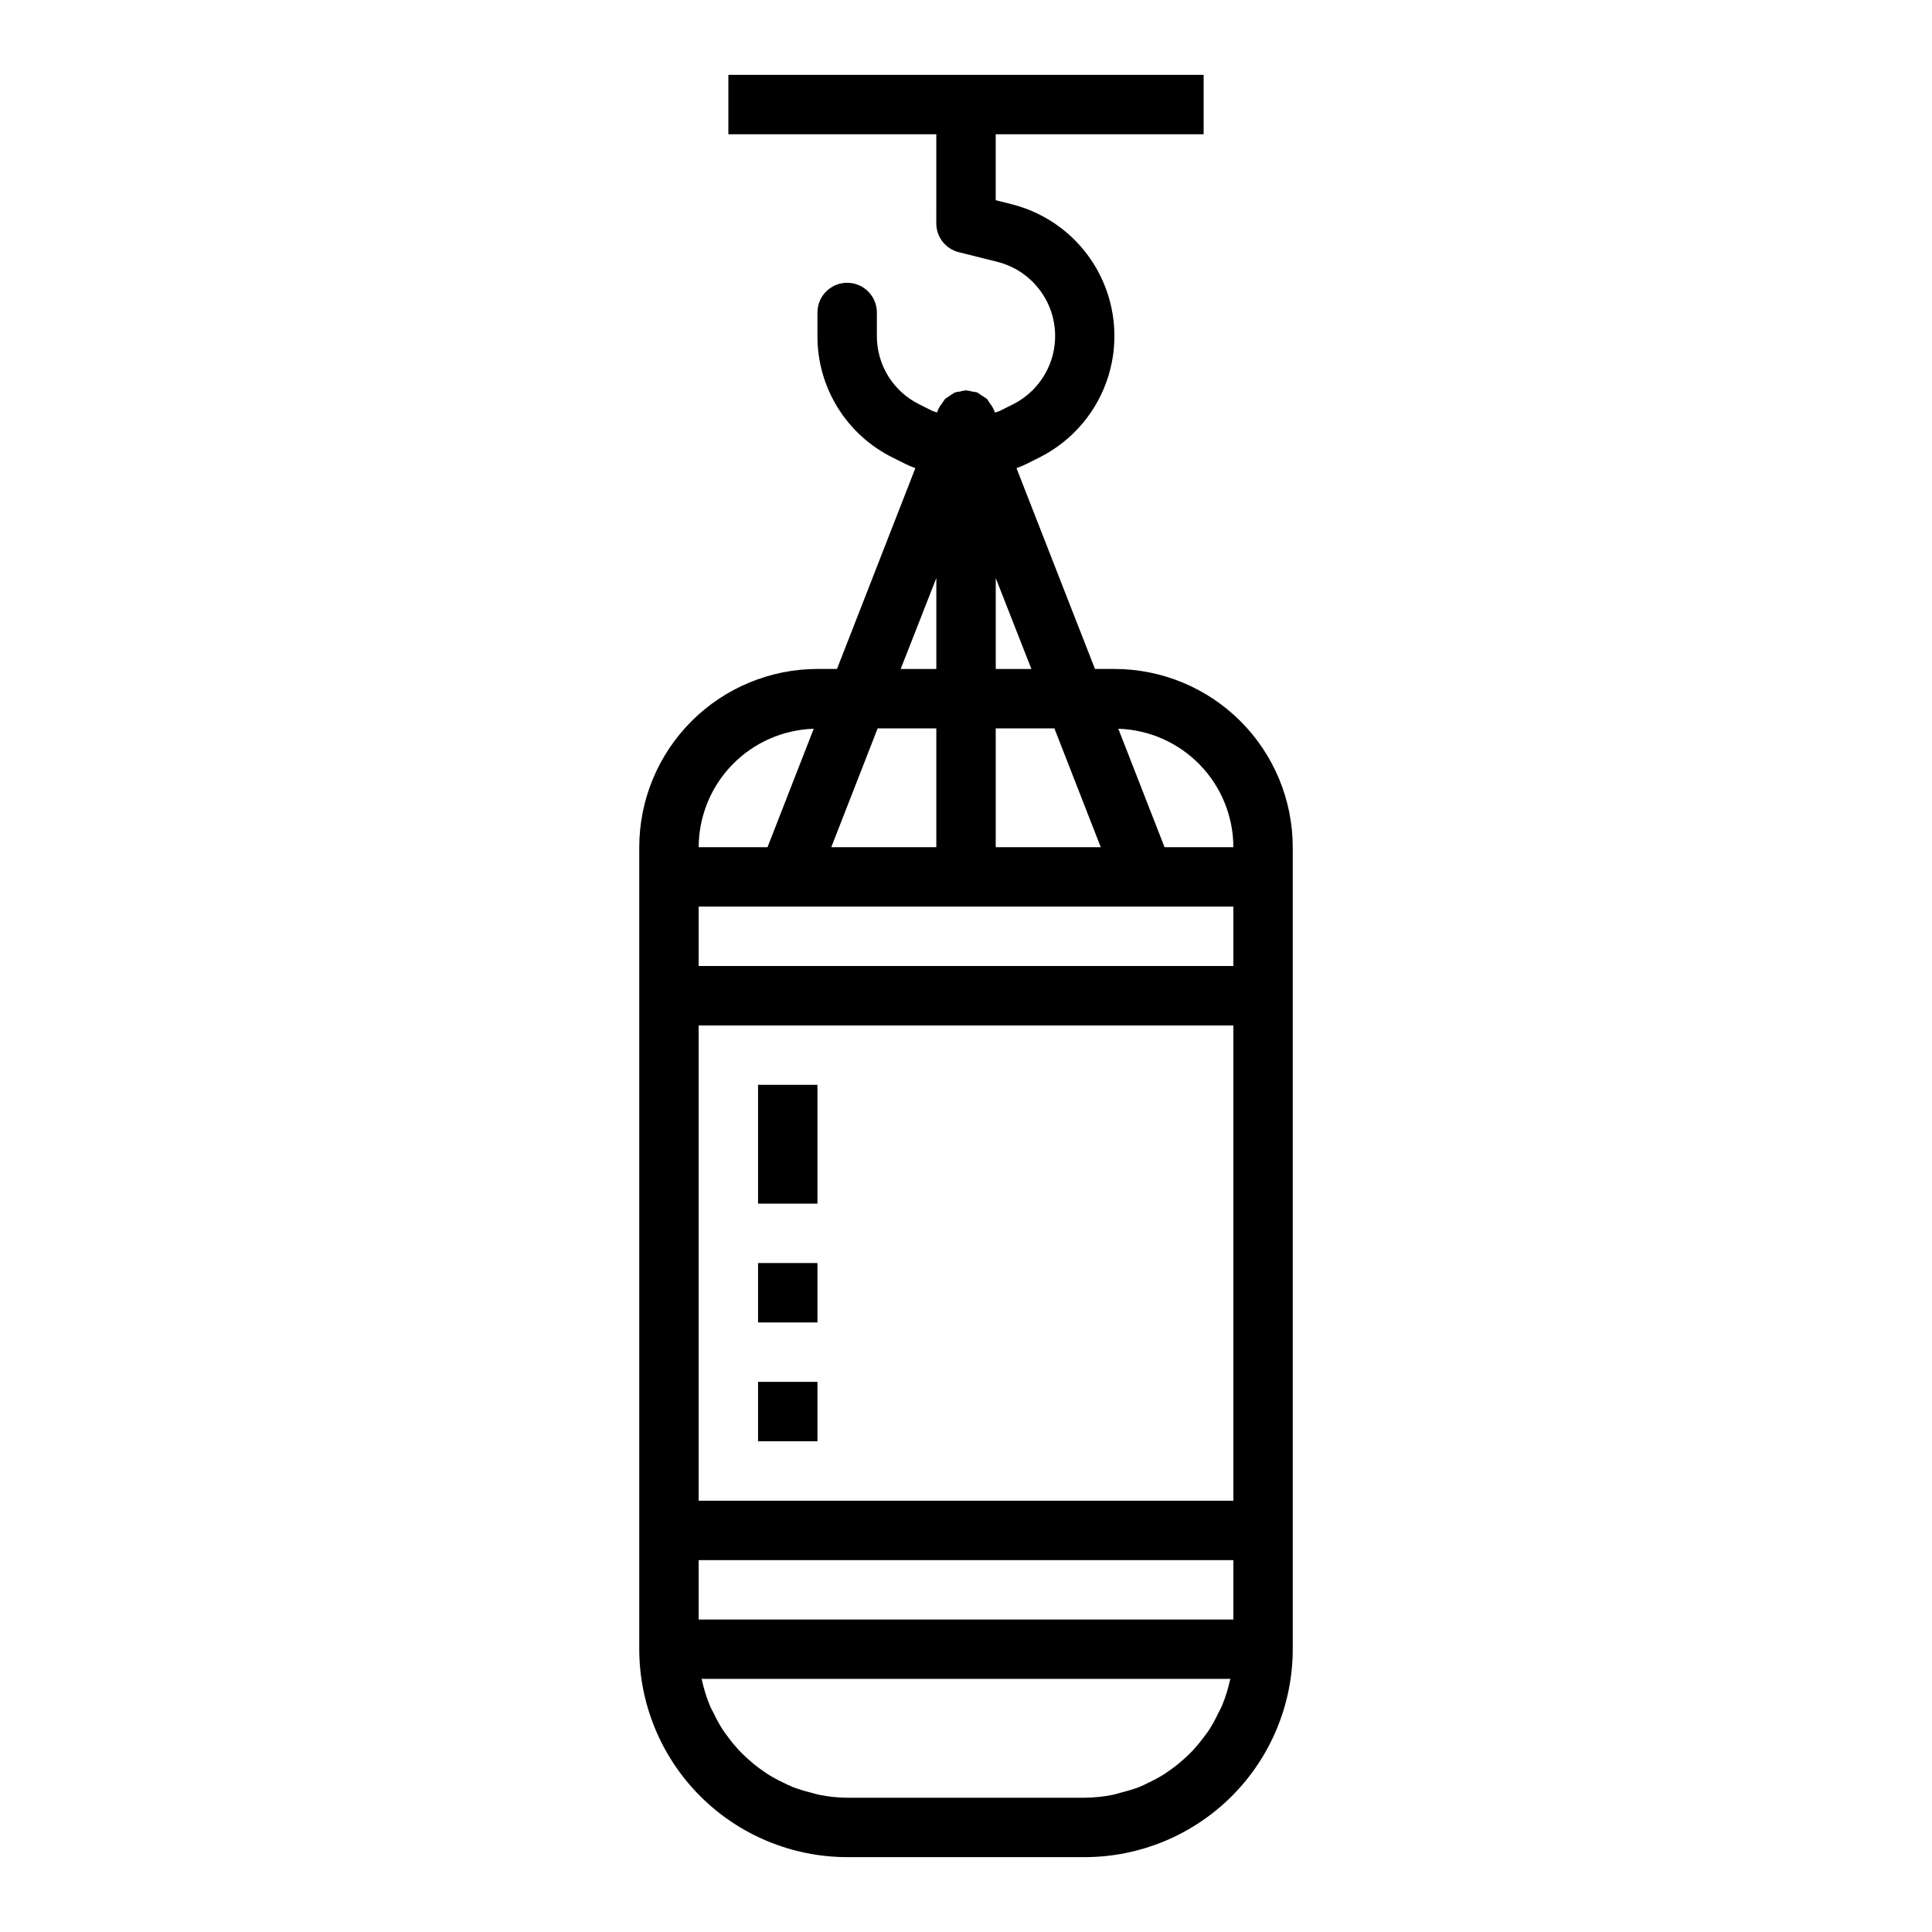 <?xml version="1.0" encoding="UTF-8"?>
<!-- Uploaded to: ICON Repo, www.iconrepo.com, Generator: ICON Repo Mixer Tools -->
<svg fill="#000000" width="800px" height="800px" version="1.1" viewBox="144 144 512 512" xmlns="http://www.w3.org/2000/svg">
 <g>
  <path d="m360.64 321.28c-12.52 0.012-24.527 4.992-33.383 13.848-8.855 8.855-13.836 20.863-13.848 33.387v212.54c0.016 14.609 5.828 28.617 16.156 38.945 10.332 10.332 24.34 16.141 38.949 16.16h62.977c14.609-0.02 28.613-5.828 38.945-16.16 10.328-10.328 16.141-24.336 16.156-38.945v-212.54c-0.012-12.523-4.992-24.531-13.848-33.387-8.855-8.855-20.859-13.836-33.383-13.848h-5.18l-20.797-53.207c0.906-0.363 1.82-0.707 2.691-1.148l3.352-1.676c8.828-4.414 15.461-12.258 18.34-21.699 2.883-9.441 1.758-19.652-3.102-28.242-4.863-8.59-13.035-14.809-22.613-17.199l-4.18-1.055v-17.469h55.105v-15.746h-125.95v15.746h55.105l-0.004 23.617c0 3.609 2.457 6.758 5.961 7.633l10.18 2.543c5.387 1.348 9.988 4.848 12.727 9.68 2.734 4.836 3.367 10.582 1.746 15.898-1.625 5.312-5.356 9.727-10.324 12.211l-3.352 1.676c-0.441 0.227-0.93 0.316-1.395 0.504l-0.332-0.859-0.062-0.086-0.055-0.164c-0.227-0.43-0.488-0.836-0.789-1.215-0.094-0.141-0.18-0.293-0.293-0.434h0.004c-0.156-0.27-0.328-0.531-0.512-0.785l-0.07-0.078h-0.004c-0.266-0.207-0.543-0.391-0.832-0.559-0.254-0.188-0.516-0.359-0.789-0.512-0.25-0.199-0.512-0.379-0.785-0.543l-0.172-0.062-0.094-0.062-0.004-0.004c-0.395-0.098-0.797-0.168-1.203-0.203-0.512-0.16-1.039-0.262-1.574-0.309h-0.223c-0.5 0.051-0.996 0.148-1.477 0.293-0.43 0.043-0.852 0.113-1.27 0.219l-0.094 0.062-0.18 0.062v0.004c-0.223 0.133-0.434 0.277-0.641 0.43-0.316 0.184-0.621 0.391-0.91 0.617-0.293 0.172-0.574 0.359-0.844 0.566l-0.07 0.078c-0.18 0.234-0.344 0.48-0.496 0.73-0.109 0.141-0.195 0.301-0.301 0.449-0.316 0.383-0.59 0.793-0.824 1.23l-0.055 0.156-0.062 0.086-0.332 0.859c-0.465-0.188-0.953-0.277-1.395-0.504l-3.352-1.676v-0.004c-3.371-1.668-6.203-4.246-8.184-7.445-1.977-3.195-3.019-6.883-3.012-10.645v-6.227c0-4.348-3.523-7.871-7.871-7.871-4.348 0-7.875 3.523-7.875 7.871v6.227c-0.023 6.691 1.828 13.258 5.348 18.949 3.516 5.691 8.559 10.285 14.555 13.258l3.352 1.676c0.875 0.441 1.785 0.789 2.691 1.148l-20.766 53.207zm-31.488 251.91v-15.746h141.7v15.742zm141.7-31.488h-141.7v-125.95h141.7zm0-141.7h-141.7v-15.746h141.7zm-35.141-31.488h-27.832v-31.488h15.547zm-43.578 0h-27.836l12.289-31.488h15.547zm-32.488-31.387-12.246 31.387h-18.242c0.023-8.164 3.215-16 8.902-21.855s13.43-9.273 21.586-9.531zm8.875 283.29c-2.512-0.02-5.019-0.285-7.481-0.785-0.789-0.156-1.574-0.426-2.363-0.629h0.004c-1.59-0.391-3.156-0.879-4.684-1.457-0.867-0.348-1.684-0.789-2.519-1.18v-0.004c-1.336-0.629-2.633-1.332-3.891-2.109-0.789-0.52-1.574-1.07-2.363-1.645h0.004c-1.16-0.848-2.269-1.766-3.324-2.738-0.707-0.645-1.402-1.309-2.055-2.008-0.988-1.074-1.918-2.195-2.785-3.371-0.551-0.746-1.133-1.473-1.629-2.25-0.84-1.344-1.602-2.738-2.277-4.172-0.355-0.73-0.789-1.426-1.078-2.18-0.871-2.121-1.551-4.316-2.039-6.559 0-0.141-0.094-0.27-0.125-0.41h140.15c0 0.141-0.094 0.27-0.125 0.41-0.484 2.242-1.168 4.438-2.039 6.559-0.309 0.789-0.723 1.449-1.078 2.18-0.676 1.434-1.434 2.828-2.273 4.172-0.496 0.789-1.078 1.504-1.629 2.25h-0.004c-0.867 1.176-1.797 2.297-2.785 3.371-0.652 0.699-1.348 1.363-2.055 2.008-1.055 0.973-2.164 1.891-3.32 2.738-0.789 0.574-1.574 1.125-2.363 1.645-1.254 0.777-2.555 1.48-3.887 2.109-0.836 0.41-1.652 0.836-2.519 1.18v0.004c-1.543 0.582-3.121 1.066-4.727 1.457-0.789 0.203-1.527 0.473-2.32 0.629-2.453 0.5-4.945 0.762-7.445 0.785zm102.34-251.9h-18.242l-12.25-31.387h0.004c8.156 0.258 15.898 3.676 21.586 9.531s8.879 13.691 8.902 21.855zm-62.977-47.23v-24.098l9.445 24.094zm-15.742-24.098-0.004 24.094h-9.445z"/>
  <path d="m344.89 431.49h15.742v31.488h-15.742z"/>
  <path d="m344.89 478.72h15.742v15.742h-15.742z"/>
  <path d="m344.89 510.21h15.742v15.742h-15.742z"/>
 </g>
</svg>